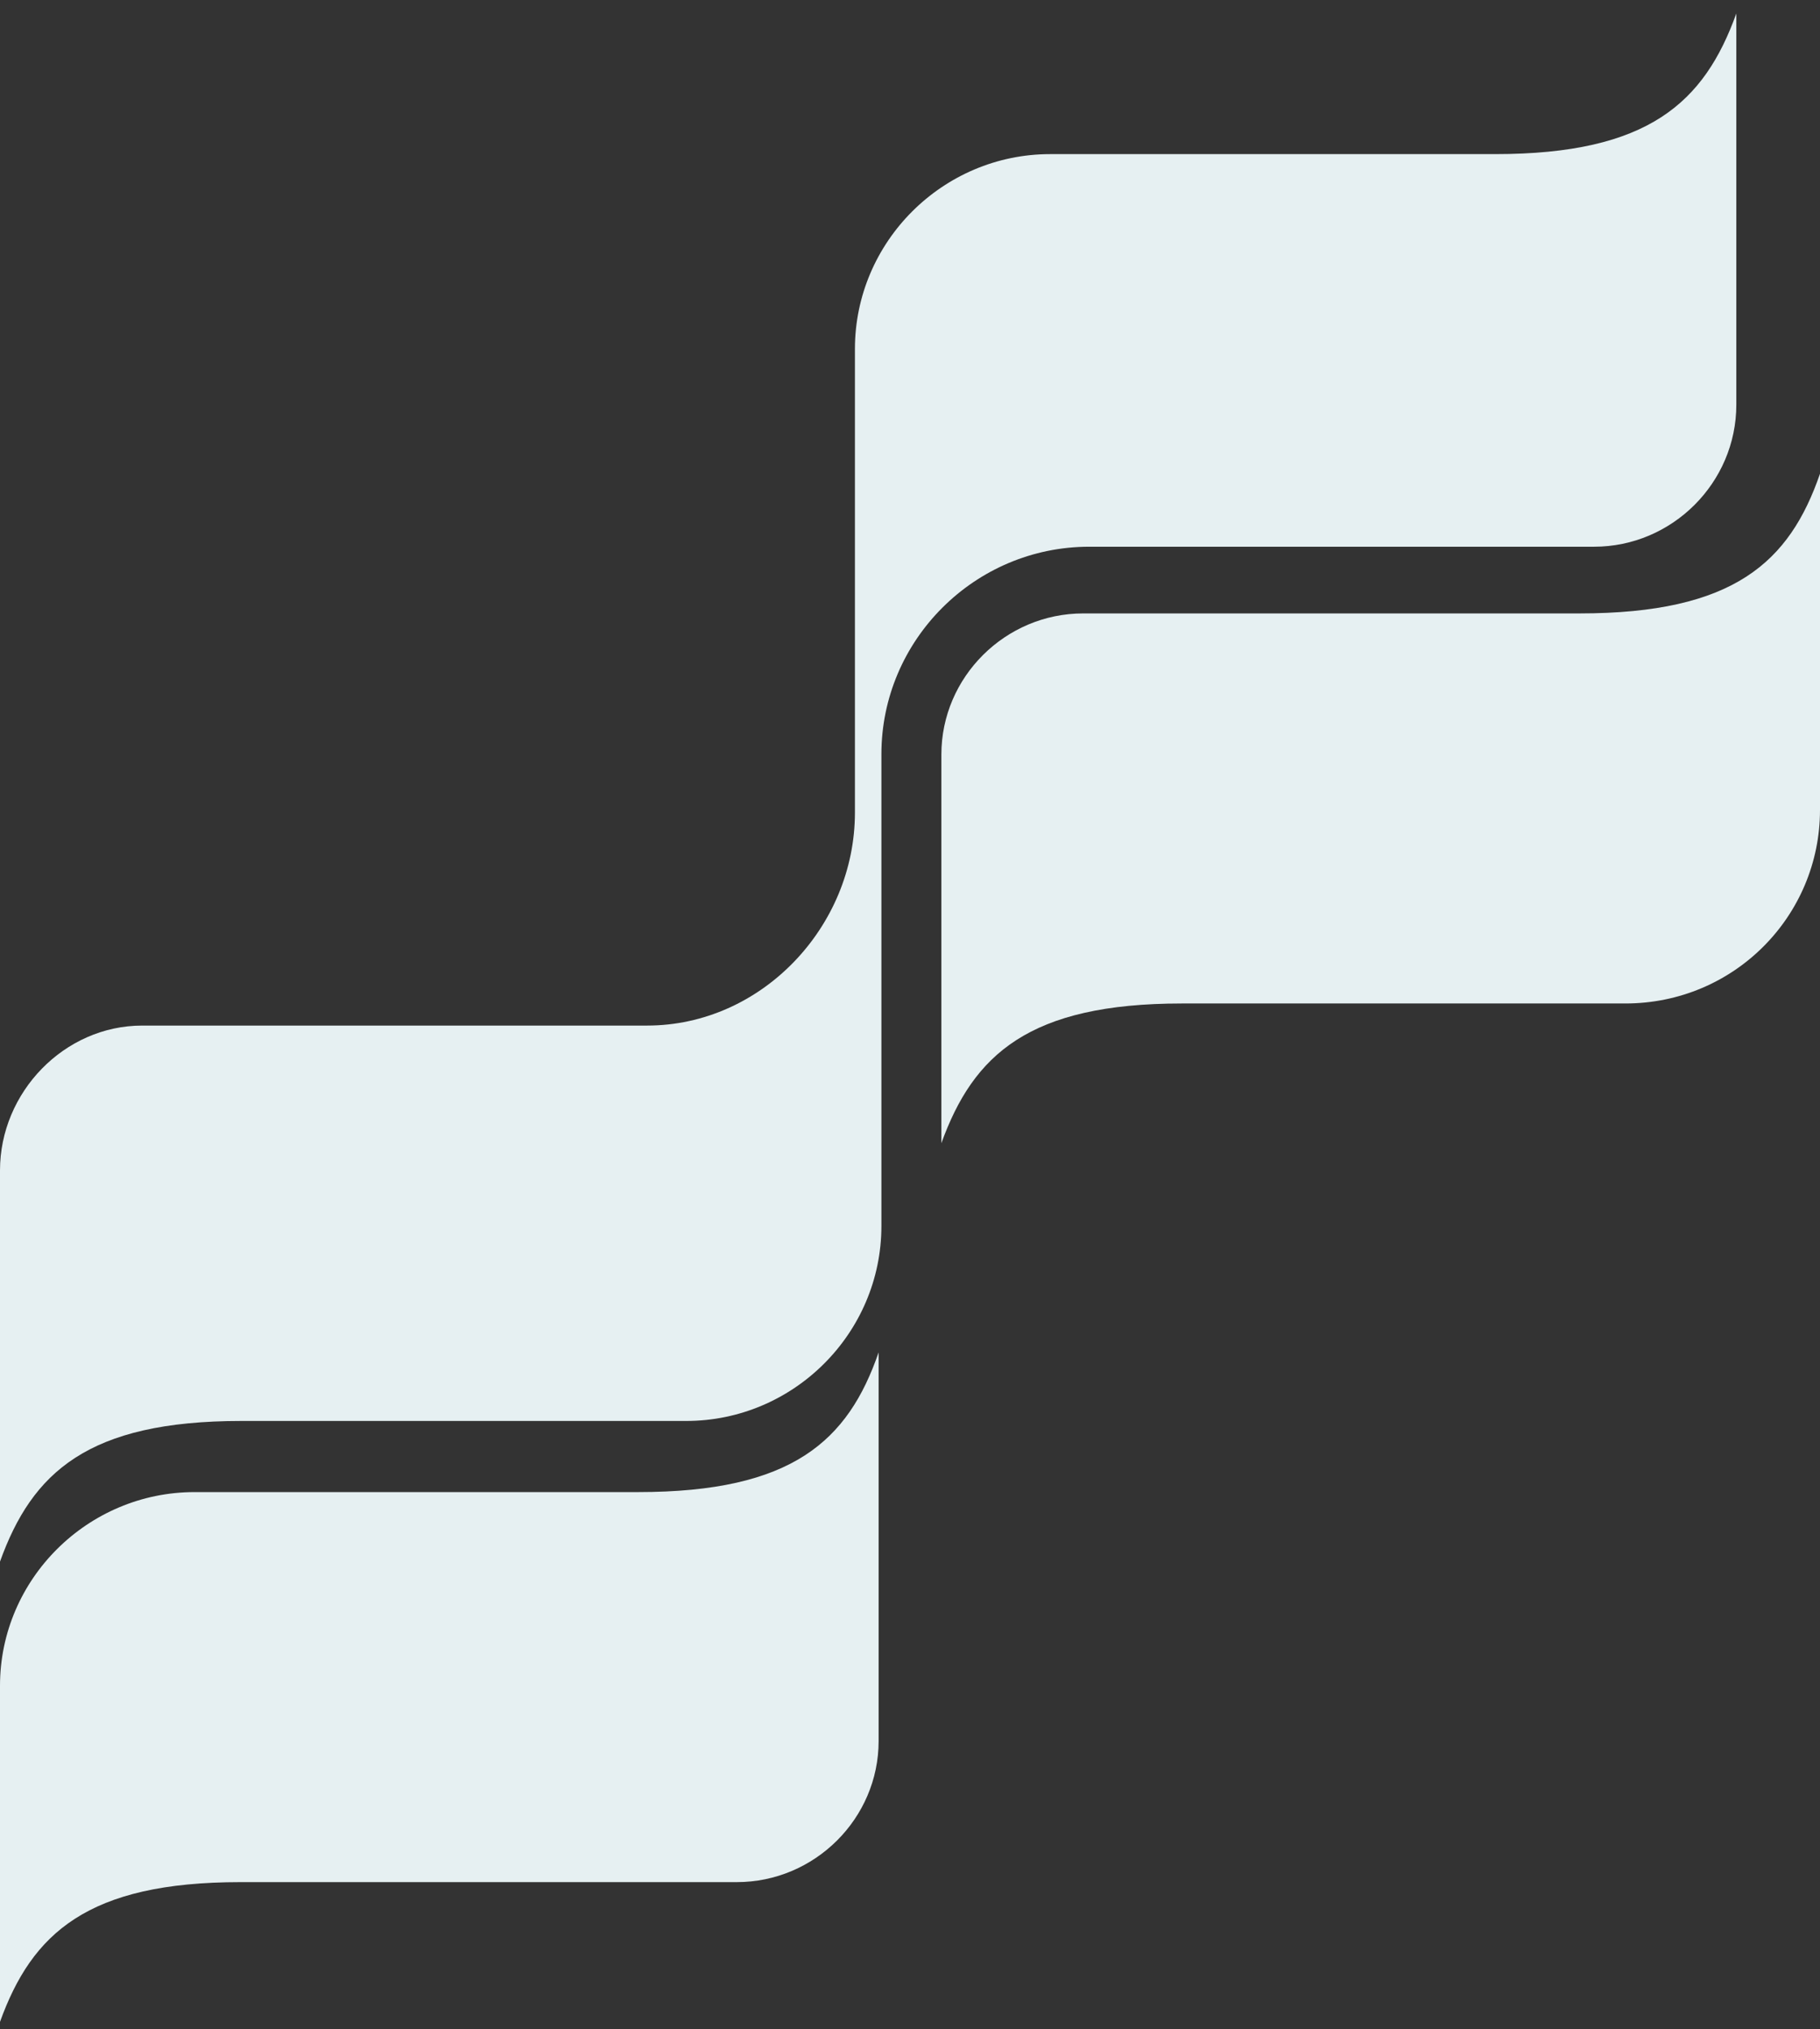 <?xml version="1.0" encoding="UTF-8"?> <svg xmlns="http://www.w3.org/2000/svg" width="87" height="97" viewBox="0 0 87 97" fill="none"><rect x="0" y="0" width="87" height="97" fill="#333333" stroke="none"/><path d="M30.503 71.323H9.304C4.187 71.323 0 75.488 0 80.579V96.645C1.528 92.413 4.187 89.967 11.497 89.967H35.221C38.943 89.967 42 86.926 42 83.223V64.645C40.538 68.876 37.88 71.323 30.503 71.323Z" fill="#E6F0F2"></path><path d="M75.503 29.322H51.779C48.057 29.322 45 32.364 45 36.066V54.645C46.529 50.413 49.187 47.967 56.497 47.967H77.696C82.88 47.967 87 43.802 87 38.711V22.645C85.538 26.876 82.88 29.322 75.503 29.322Z" fill="#E6F0F2"></path><path d="M76.2 26.134C79.933 26.134 83 23.073 83 19.346V0.645C81.467 4.904 78.8 7.367 71.467 7.367H50.2C45.067 7.367 40.867 11.559 40.867 16.684V38.846C40.867 44.303 36.4 49.023 30.933 49.023H6.8C3.067 49.023 0 52.217 0 55.944V74.645C1.533 70.385 4.2 67.923 11.533 67.923H32.8C37.933 67.923 42.133 63.73 42.133 58.606V36.051C42.133 30.593 46.6 26.134 52.067 26.134H76.2Z" fill="#E6F0F2"></path></svg> 